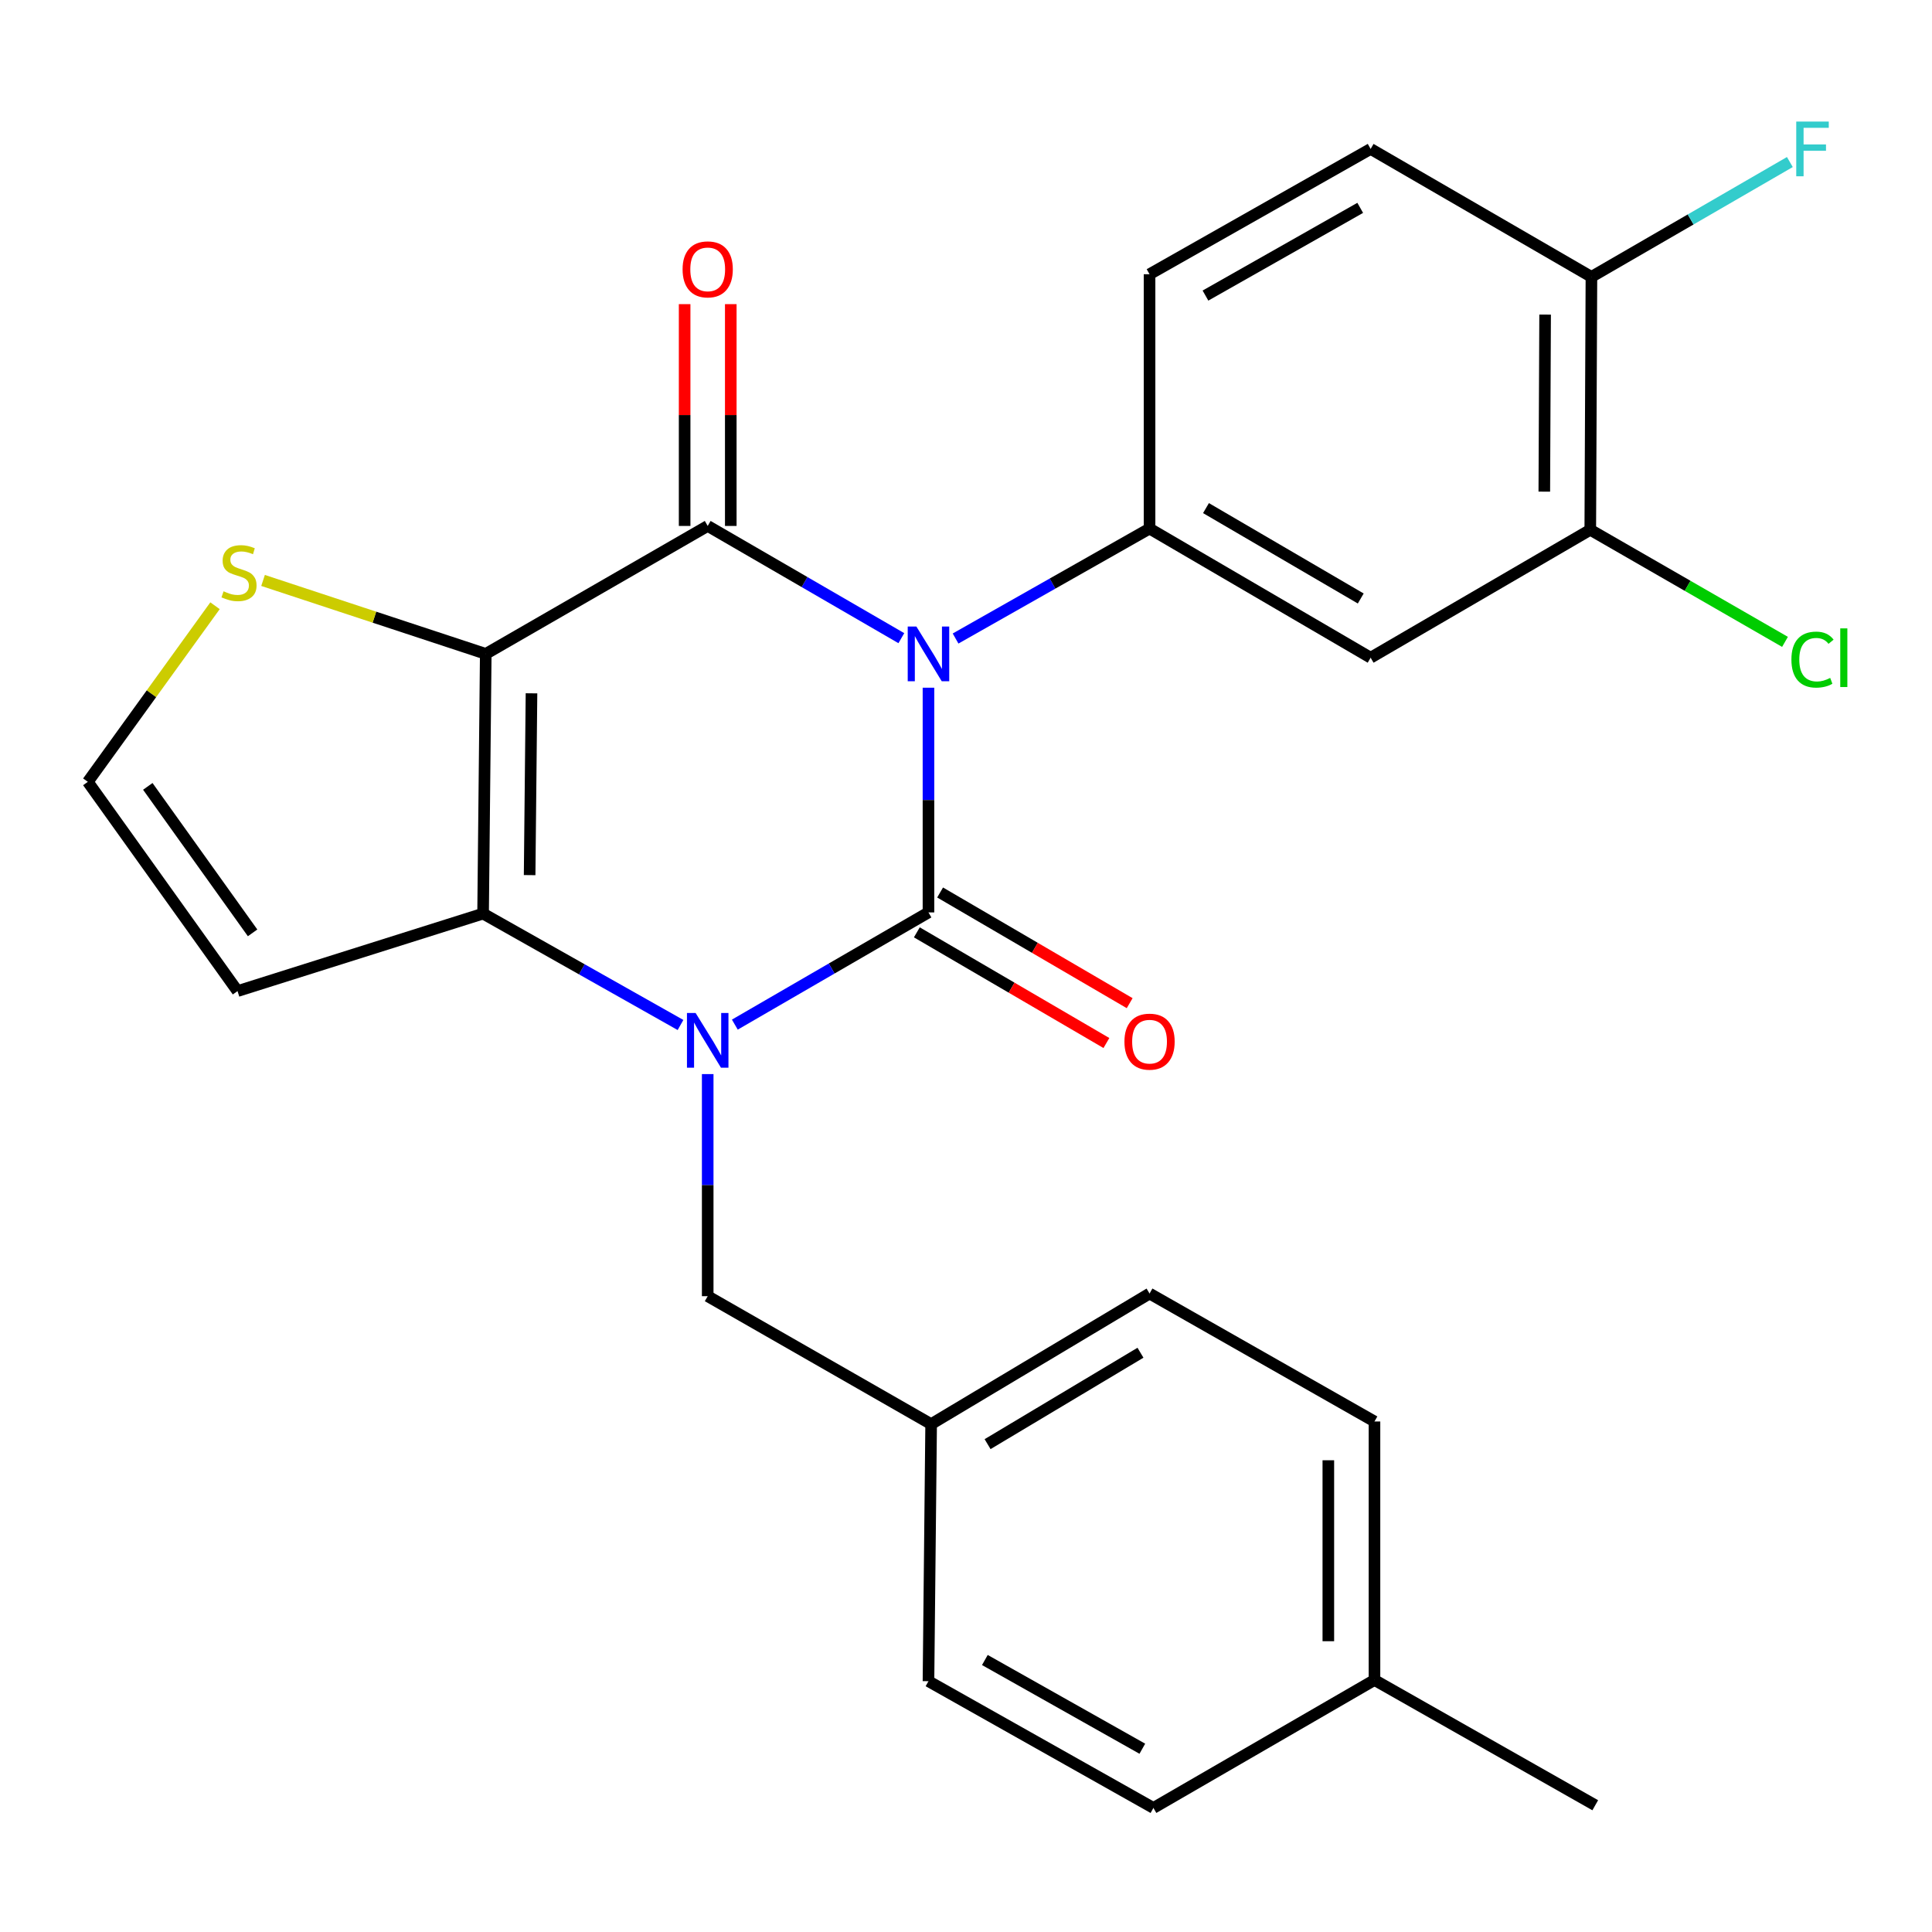 <?xml version='1.0' encoding='iso-8859-1'?>
<svg version='1.1' baseProfile='full'
              xmlns='http://www.w3.org/2000/svg'
                      xmlns:rdkit='http://www.rdkit.org/xml'
                      xmlns:xlink='http://www.w3.org/1999/xlink'
                  xml:space='preserve'
width='1000px' height='1000px' viewBox='0 0 1000 1000'>
<!-- END OF HEADER -->
<rect style='opacity:1.0;fill:#FFFFFF;stroke:none' width='1000' height='1000' x='0' y='0'> </rect>
<path class='bond-0' d='M 480.577,355.957 L 480.577,414.112' style='fill:none;fill-rule:evenodd;stroke:#0000FF;stroke-width:6px;stroke-linecap:butt;stroke-linejoin:miter;stroke-opacity:1' />
<path class='bond-0' d='M 480.577,414.112 L 480.577,472.267' style='fill:none;fill-rule:evenodd;stroke:#000000;stroke-width:6px;stroke-linecap:butt;stroke-linejoin:miter;stroke-opacity:1' />
<path class='bond-2' d='M 466.535,330.314 L 416.421,301.271' style='fill:none;fill-rule:evenodd;stroke:#0000FF;stroke-width:6px;stroke-linecap:butt;stroke-linejoin:miter;stroke-opacity:1' />
<path class='bond-2' d='M 416.421,301.271 L 366.307,272.227' style='fill:none;fill-rule:evenodd;stroke:#000000;stroke-width:6px;stroke-linecap:butt;stroke-linejoin:miter;stroke-opacity:1' />
<path class='bond-5' d='M 494.606,330.501 L 544.806,302.047' style='fill:none;fill-rule:evenodd;stroke:#0000FF;stroke-width:6px;stroke-linecap:butt;stroke-linejoin:miter;stroke-opacity:1' />
<path class='bond-5' d='M 544.806,302.047 L 595.007,273.594' style='fill:none;fill-rule:evenodd;stroke:#000000;stroke-width:6px;stroke-linecap:butt;stroke-linejoin:miter;stroke-opacity:1' />
<path class='bond-1' d='M 480.577,472.267 L 430.463,501.305' style='fill:none;fill-rule:evenodd;stroke:#000000;stroke-width:6px;stroke-linecap:butt;stroke-linejoin:miter;stroke-opacity:1' />
<path class='bond-1' d='M 430.463,501.305 L 380.348,530.342' style='fill:none;fill-rule:evenodd;stroke:#0000FF;stroke-width:6px;stroke-linecap:butt;stroke-linejoin:miter;stroke-opacity:1' />
<path class='bond-10' d='M 474.556,482.58 L 523.615,511.222' style='fill:none;fill-rule:evenodd;stroke:#000000;stroke-width:6px;stroke-linecap:butt;stroke-linejoin:miter;stroke-opacity:1' />
<path class='bond-10' d='M 523.615,511.222 L 572.673,539.864' style='fill:none;fill-rule:evenodd;stroke:#FF0000;stroke-width:6px;stroke-linecap:butt;stroke-linejoin:miter;stroke-opacity:1' />
<path class='bond-10' d='M 486.598,461.954 L 535.657,490.597' style='fill:none;fill-rule:evenodd;stroke:#000000;stroke-width:6px;stroke-linecap:butt;stroke-linejoin:miter;stroke-opacity:1' />
<path class='bond-10' d='M 535.657,490.597 L 584.716,519.239' style='fill:none;fill-rule:evenodd;stroke:#FF0000;stroke-width:6px;stroke-linecap:butt;stroke-linejoin:miter;stroke-opacity:1' />
<path class='bond-9' d='M 366.307,555.949 L 366.307,613.425' style='fill:none;fill-rule:evenodd;stroke:#0000FF;stroke-width:6px;stroke-linecap:butt;stroke-linejoin:miter;stroke-opacity:1' />
<path class='bond-9' d='M 366.307,613.425 L 366.307,670.901' style='fill:none;fill-rule:evenodd;stroke:#000000;stroke-width:6px;stroke-linecap:butt;stroke-linejoin:miter;stroke-opacity:1' />
<path class='bond-26' d='M 352.229,530.535 L 301.137,501.706' style='fill:none;fill-rule:evenodd;stroke:#0000FF;stroke-width:6px;stroke-linecap:butt;stroke-linejoin:miter;stroke-opacity:1' />
<path class='bond-26' d='M 301.137,501.706 L 250.046,472.878' style='fill:none;fill-rule:evenodd;stroke:#000000;stroke-width:6px;stroke-linecap:butt;stroke-linejoin:miter;stroke-opacity:1' />
<path class='bond-3' d='M 366.307,272.227 L 251.426,338.452' style='fill:none;fill-rule:evenodd;stroke:#000000;stroke-width:6px;stroke-linecap:butt;stroke-linejoin:miter;stroke-opacity:1' />
<path class='bond-13' d='M 378.249,272.227 L 378.249,214.825' style='fill:none;fill-rule:evenodd;stroke:#000000;stroke-width:6px;stroke-linecap:butt;stroke-linejoin:miter;stroke-opacity:1' />
<path class='bond-13' d='M 378.249,214.825 L 378.249,157.423' style='fill:none;fill-rule:evenodd;stroke:#FF0000;stroke-width:6px;stroke-linecap:butt;stroke-linejoin:miter;stroke-opacity:1' />
<path class='bond-13' d='M 354.365,272.227 L 354.365,214.825' style='fill:none;fill-rule:evenodd;stroke:#000000;stroke-width:6px;stroke-linecap:butt;stroke-linejoin:miter;stroke-opacity:1' />
<path class='bond-13' d='M 354.365,214.825 L 354.365,157.423' style='fill:none;fill-rule:evenodd;stroke:#FF0000;stroke-width:6px;stroke-linecap:butt;stroke-linejoin:miter;stroke-opacity:1' />
<path class='bond-4' d='M 251.426,338.452 L 250.046,472.878' style='fill:none;fill-rule:evenodd;stroke:#000000;stroke-width:6px;stroke-linecap:butt;stroke-linejoin:miter;stroke-opacity:1' />
<path class='bond-4' d='M 275.101,358.861 L 274.135,452.959' style='fill:none;fill-rule:evenodd;stroke:#000000;stroke-width:6px;stroke-linecap:butt;stroke-linejoin:miter;stroke-opacity:1' />
<path class='bond-6' d='M 251.426,338.452 L 193.791,319.446' style='fill:none;fill-rule:evenodd;stroke:#000000;stroke-width:6px;stroke-linecap:butt;stroke-linejoin:miter;stroke-opacity:1' />
<path class='bond-6' d='M 193.791,319.446 L 136.156,300.44' style='fill:none;fill-rule:evenodd;stroke:#CCCC00;stroke-width:6px;stroke-linecap:butt;stroke-linejoin:miter;stroke-opacity:1' />
<path class='bond-8' d='M 250.046,472.878 L 122.944,512.989' style='fill:none;fill-rule:evenodd;stroke:#000000;stroke-width:6px;stroke-linecap:butt;stroke-linejoin:miter;stroke-opacity:1' />
<path class='bond-7' d='M 595.007,273.594 L 709.437,340.429' style='fill:none;fill-rule:evenodd;stroke:#000000;stroke-width:6px;stroke-linecap:butt;stroke-linejoin:miter;stroke-opacity:1' />
<path class='bond-7' d='M 624.217,262.995 L 704.318,309.78' style='fill:none;fill-rule:evenodd;stroke:#000000;stroke-width:6px;stroke-linecap:butt;stroke-linejoin:miter;stroke-opacity:1' />
<path class='bond-14' d='M 595.007,273.594 L 595.007,141.941' style='fill:none;fill-rule:evenodd;stroke:#000000;stroke-width:6px;stroke-linecap:butt;stroke-linejoin:miter;stroke-opacity:1' />
<path class='bond-12' d='M 111.293,313.532 L 78.374,359.104' style='fill:none;fill-rule:evenodd;stroke:#CCCC00;stroke-width:6px;stroke-linecap:butt;stroke-linejoin:miter;stroke-opacity:1' />
<path class='bond-12' d='M 78.374,359.104 L 45.455,404.676' style='fill:none;fill-rule:evenodd;stroke:#000000;stroke-width:6px;stroke-linecap:butt;stroke-linejoin:miter;stroke-opacity:1' />
<path class='bond-11' d='M 709.437,340.429 L 823.124,274.218' style='fill:none;fill-rule:evenodd;stroke:#000000;stroke-width:6px;stroke-linecap:butt;stroke-linejoin:miter;stroke-opacity:1' />
<path class='bond-28' d='M 122.944,512.989 L 45.455,404.676' style='fill:none;fill-rule:evenodd;stroke:#000000;stroke-width:6px;stroke-linecap:butt;stroke-linejoin:miter;stroke-opacity:1' />
<path class='bond-28' d='M 130.745,482.845 L 76.503,407.026' style='fill:none;fill-rule:evenodd;stroke:#000000;stroke-width:6px;stroke-linecap:butt;stroke-linejoin:miter;stroke-opacity:1' />
<path class='bond-17' d='M 366.307,670.901 L 481.957,737.125' style='fill:none;fill-rule:evenodd;stroke:#000000;stroke-width:6px;stroke-linecap:butt;stroke-linejoin:miter;stroke-opacity:1' />
<path class='bond-18' d='M 823.124,274.218 L 873.518,303.225' style='fill:none;fill-rule:evenodd;stroke:#000000;stroke-width:6px;stroke-linecap:butt;stroke-linejoin:miter;stroke-opacity:1' />
<path class='bond-18' d='M 873.518,303.225 L 923.913,332.233' style='fill:none;fill-rule:evenodd;stroke:#00CC00;stroke-width:6px;stroke-linecap:butt;stroke-linejoin:miter;stroke-opacity:1' />
<path class='bond-27' d='M 823.124,274.218 L 823.721,143.308' style='fill:none;fill-rule:evenodd;stroke:#000000;stroke-width:6px;stroke-linecap:butt;stroke-linejoin:miter;stroke-opacity:1' />
<path class='bond-27' d='M 799.33,254.472 L 799.748,162.835' style='fill:none;fill-rule:evenodd;stroke:#000000;stroke-width:6px;stroke-linecap:butt;stroke-linejoin:miter;stroke-opacity:1' />
<path class='bond-16' d='M 595.007,141.941 L 709.437,77.084' style='fill:none;fill-rule:evenodd;stroke:#000000;stroke-width:6px;stroke-linecap:butt;stroke-linejoin:miter;stroke-opacity:1' />
<path class='bond-16' d='M 623.949,152.991 L 704.049,107.591' style='fill:none;fill-rule:evenodd;stroke:#000000;stroke-width:6px;stroke-linecap:butt;stroke-linejoin:miter;stroke-opacity:1' />
<path class='bond-15' d='M 823.721,143.308 L 709.437,77.084' style='fill:none;fill-rule:evenodd;stroke:#000000;stroke-width:6px;stroke-linecap:butt;stroke-linejoin:miter;stroke-opacity:1' />
<path class='bond-19' d='M 823.721,143.308 L 875.073,113.589' style='fill:none;fill-rule:evenodd;stroke:#000000;stroke-width:6px;stroke-linecap:butt;stroke-linejoin:miter;stroke-opacity:1' />
<path class='bond-19' d='M 875.073,113.589 L 926.425,83.869' style='fill:none;fill-rule:evenodd;stroke:#33CCCC;stroke-width:6px;stroke-linecap:butt;stroke-linejoin:miter;stroke-opacity:1' />
<path class='bond-21' d='M 481.957,737.125 L 480.577,870.184' style='fill:none;fill-rule:evenodd;stroke:#000000;stroke-width:6px;stroke-linecap:butt;stroke-linejoin:miter;stroke-opacity:1' />
<path class='bond-22' d='M 481.957,737.125 L 595.007,669.534' style='fill:none;fill-rule:evenodd;stroke:#000000;stroke-width:6px;stroke-linecap:butt;stroke-linejoin:miter;stroke-opacity:1' />
<path class='bond-22' d='M 511.171,747.486 L 590.306,700.172' style='fill:none;fill-rule:evenodd;stroke:#000000;stroke-width:6px;stroke-linecap:butt;stroke-linejoin:miter;stroke-opacity:1' />
<path class='bond-20' d='M 711.427,869.561 L 711.427,735.758' style='fill:none;fill-rule:evenodd;stroke:#000000;stroke-width:6px;stroke-linecap:butt;stroke-linejoin:miter;stroke-opacity:1' />
<path class='bond-20' d='M 687.543,849.49 L 687.543,755.829' style='fill:none;fill-rule:evenodd;stroke:#000000;stroke-width:6px;stroke-linecap:butt;stroke-linejoin:miter;stroke-opacity:1' />
<path class='bond-25' d='M 711.427,869.561 L 825.698,934.392' style='fill:none;fill-rule:evenodd;stroke:#000000;stroke-width:6px;stroke-linecap:butt;stroke-linejoin:miter;stroke-opacity:1' />
<path class='bond-29' d='M 711.427,869.561 L 597.011,935.785' style='fill:none;fill-rule:evenodd;stroke:#000000;stroke-width:6px;stroke-linecap:butt;stroke-linejoin:miter;stroke-opacity:1' />
<path class='bond-24' d='M 480.577,870.184 L 597.011,935.785' style='fill:none;fill-rule:evenodd;stroke:#000000;stroke-width:6px;stroke-linecap:butt;stroke-linejoin:miter;stroke-opacity:1' />
<path class='bond-24' d='M 509.766,859.216 L 591.269,905.137' style='fill:none;fill-rule:evenodd;stroke:#000000;stroke-width:6px;stroke-linecap:butt;stroke-linejoin:miter;stroke-opacity:1' />
<path class='bond-23' d='M 595.007,669.534 L 711.427,735.758' style='fill:none;fill-rule:evenodd;stroke:#000000;stroke-width:6px;stroke-linecap:butt;stroke-linejoin:miter;stroke-opacity:1' />
<path  class='atom-0' d='M 474.317 324.292
L 483.597 339.292
Q 484.517 340.772, 485.997 343.452
Q 487.477 346.132, 487.557 346.292
L 487.557 324.292
L 491.317 324.292
L 491.317 352.612
L 487.437 352.612
L 477.477 336.212
Q 476.317 334.292, 475.077 332.092
Q 473.877 329.892, 473.517 329.212
L 473.517 352.612
L 469.837 352.612
L 469.837 324.292
L 474.317 324.292
' fill='#0000FF'/>
<path  class='atom-2' d='M 360.047 524.318
L 369.327 539.318
Q 370.247 540.798, 371.727 543.478
Q 373.207 546.158, 373.287 546.318
L 373.287 524.318
L 377.047 524.318
L 377.047 552.638
L 373.167 552.638
L 363.207 536.238
Q 362.047 534.318, 360.807 532.118
Q 359.607 529.918, 359.247 529.238
L 359.247 552.638
L 355.567 552.638
L 355.567 524.318
L 360.047 524.318
' fill='#0000FF'/>
<path  class='atom-7' d='M 115.714 306.057
Q 116.034 306.177, 117.354 306.737
Q 118.674 307.297, 120.114 307.657
Q 121.594 307.977, 123.034 307.977
Q 125.714 307.977, 127.274 306.697
Q 128.834 305.377, 128.834 303.097
Q 128.834 301.537, 128.034 300.577
Q 127.274 299.617, 126.074 299.097
Q 124.874 298.577, 122.874 297.977
Q 120.354 297.217, 118.834 296.497
Q 117.354 295.777, 116.274 294.257
Q 115.234 292.737, 115.234 290.177
Q 115.234 286.617, 117.634 284.417
Q 120.074 282.217, 124.874 282.217
Q 128.154 282.217, 131.874 283.777
L 130.954 286.857
Q 127.554 285.457, 124.994 285.457
Q 122.234 285.457, 120.714 286.617
Q 119.194 287.737, 119.234 289.697
Q 119.234 291.217, 119.994 292.137
Q 120.794 293.057, 121.914 293.577
Q 123.074 294.097, 124.994 294.697
Q 127.554 295.497, 129.074 296.297
Q 130.594 297.097, 131.674 298.737
Q 132.794 300.337, 132.794 303.097
Q 132.794 307.017, 130.154 309.137
Q 127.554 311.217, 123.194 311.217
Q 120.674 311.217, 118.754 310.657
Q 116.874 310.137, 114.634 309.217
L 115.714 306.057
' fill='#CCCC00'/>
<path  class='atom-11' d='M 582.007 539.155
Q 582.007 532.355, 585.367 528.555
Q 588.727 524.755, 595.007 524.755
Q 601.287 524.755, 604.647 528.555
Q 608.007 532.355, 608.007 539.155
Q 608.007 546.035, 604.607 549.955
Q 601.207 553.835, 595.007 553.835
Q 588.767 553.835, 585.367 549.955
Q 582.007 546.075, 582.007 539.155
M 595.007 550.635
Q 599.327 550.635, 601.647 547.755
Q 604.007 544.835, 604.007 539.155
Q 604.007 533.595, 601.647 530.795
Q 599.327 527.955, 595.007 527.955
Q 590.687 527.955, 588.327 530.755
Q 586.007 533.555, 586.007 539.155
Q 586.007 544.875, 588.327 547.755
Q 590.687 550.635, 595.007 550.635
' fill='#FF0000'/>
<path  class='atom-14' d='M 353.307 139.421
Q 353.307 132.621, 356.667 128.821
Q 360.027 125.021, 366.307 125.021
Q 372.587 125.021, 375.947 128.821
Q 379.307 132.621, 379.307 139.421
Q 379.307 146.301, 375.907 150.221
Q 372.507 154.101, 366.307 154.101
Q 360.067 154.101, 356.667 150.221
Q 353.307 146.341, 353.307 139.421
M 366.307 150.901
Q 370.627 150.901, 372.947 148.021
Q 375.307 145.101, 375.307 139.421
Q 375.307 133.861, 372.947 131.061
Q 370.627 128.221, 366.307 128.221
Q 361.987 128.221, 359.627 131.021
Q 357.307 133.821, 357.307 139.421
Q 357.307 145.141, 359.627 148.021
Q 361.987 150.901, 366.307 150.901
' fill='#FF0000'/>
<path  class='atom-19' d='M 927.231 341.409
Q 927.231 334.369, 930.511 330.689
Q 933.831 326.969, 940.111 326.969
Q 945.951 326.969, 949.071 331.089
L 946.431 333.249
Q 944.151 330.249, 940.111 330.249
Q 935.831 330.249, 933.551 333.129
Q 931.311 335.969, 931.311 341.409
Q 931.311 347.009, 933.631 349.889
Q 935.991 352.769, 940.551 352.769
Q 943.671 352.769, 947.311 350.889
L 948.431 353.889
Q 946.951 354.849, 944.711 355.409
Q 942.471 355.969, 939.991 355.969
Q 933.831 355.969, 930.511 352.209
Q 927.231 348.449, 927.231 341.409
' fill='#00CC00'/>
<path  class='atom-19' d='M 952.511 325.249
L 956.191 325.249
L 956.191 355.609
L 952.511 355.609
L 952.511 325.249
' fill='#00CC00'/>
<path  class='atom-20' d='M 929.731 62.923
L 946.571 62.923
L 946.571 66.163
L 933.531 66.163
L 933.531 74.763
L 945.131 74.763
L 945.131 78.043
L 933.531 78.043
L 933.531 91.243
L 929.731 91.243
L 929.731 62.923
' fill='#33CCCC'/>
</svg>
